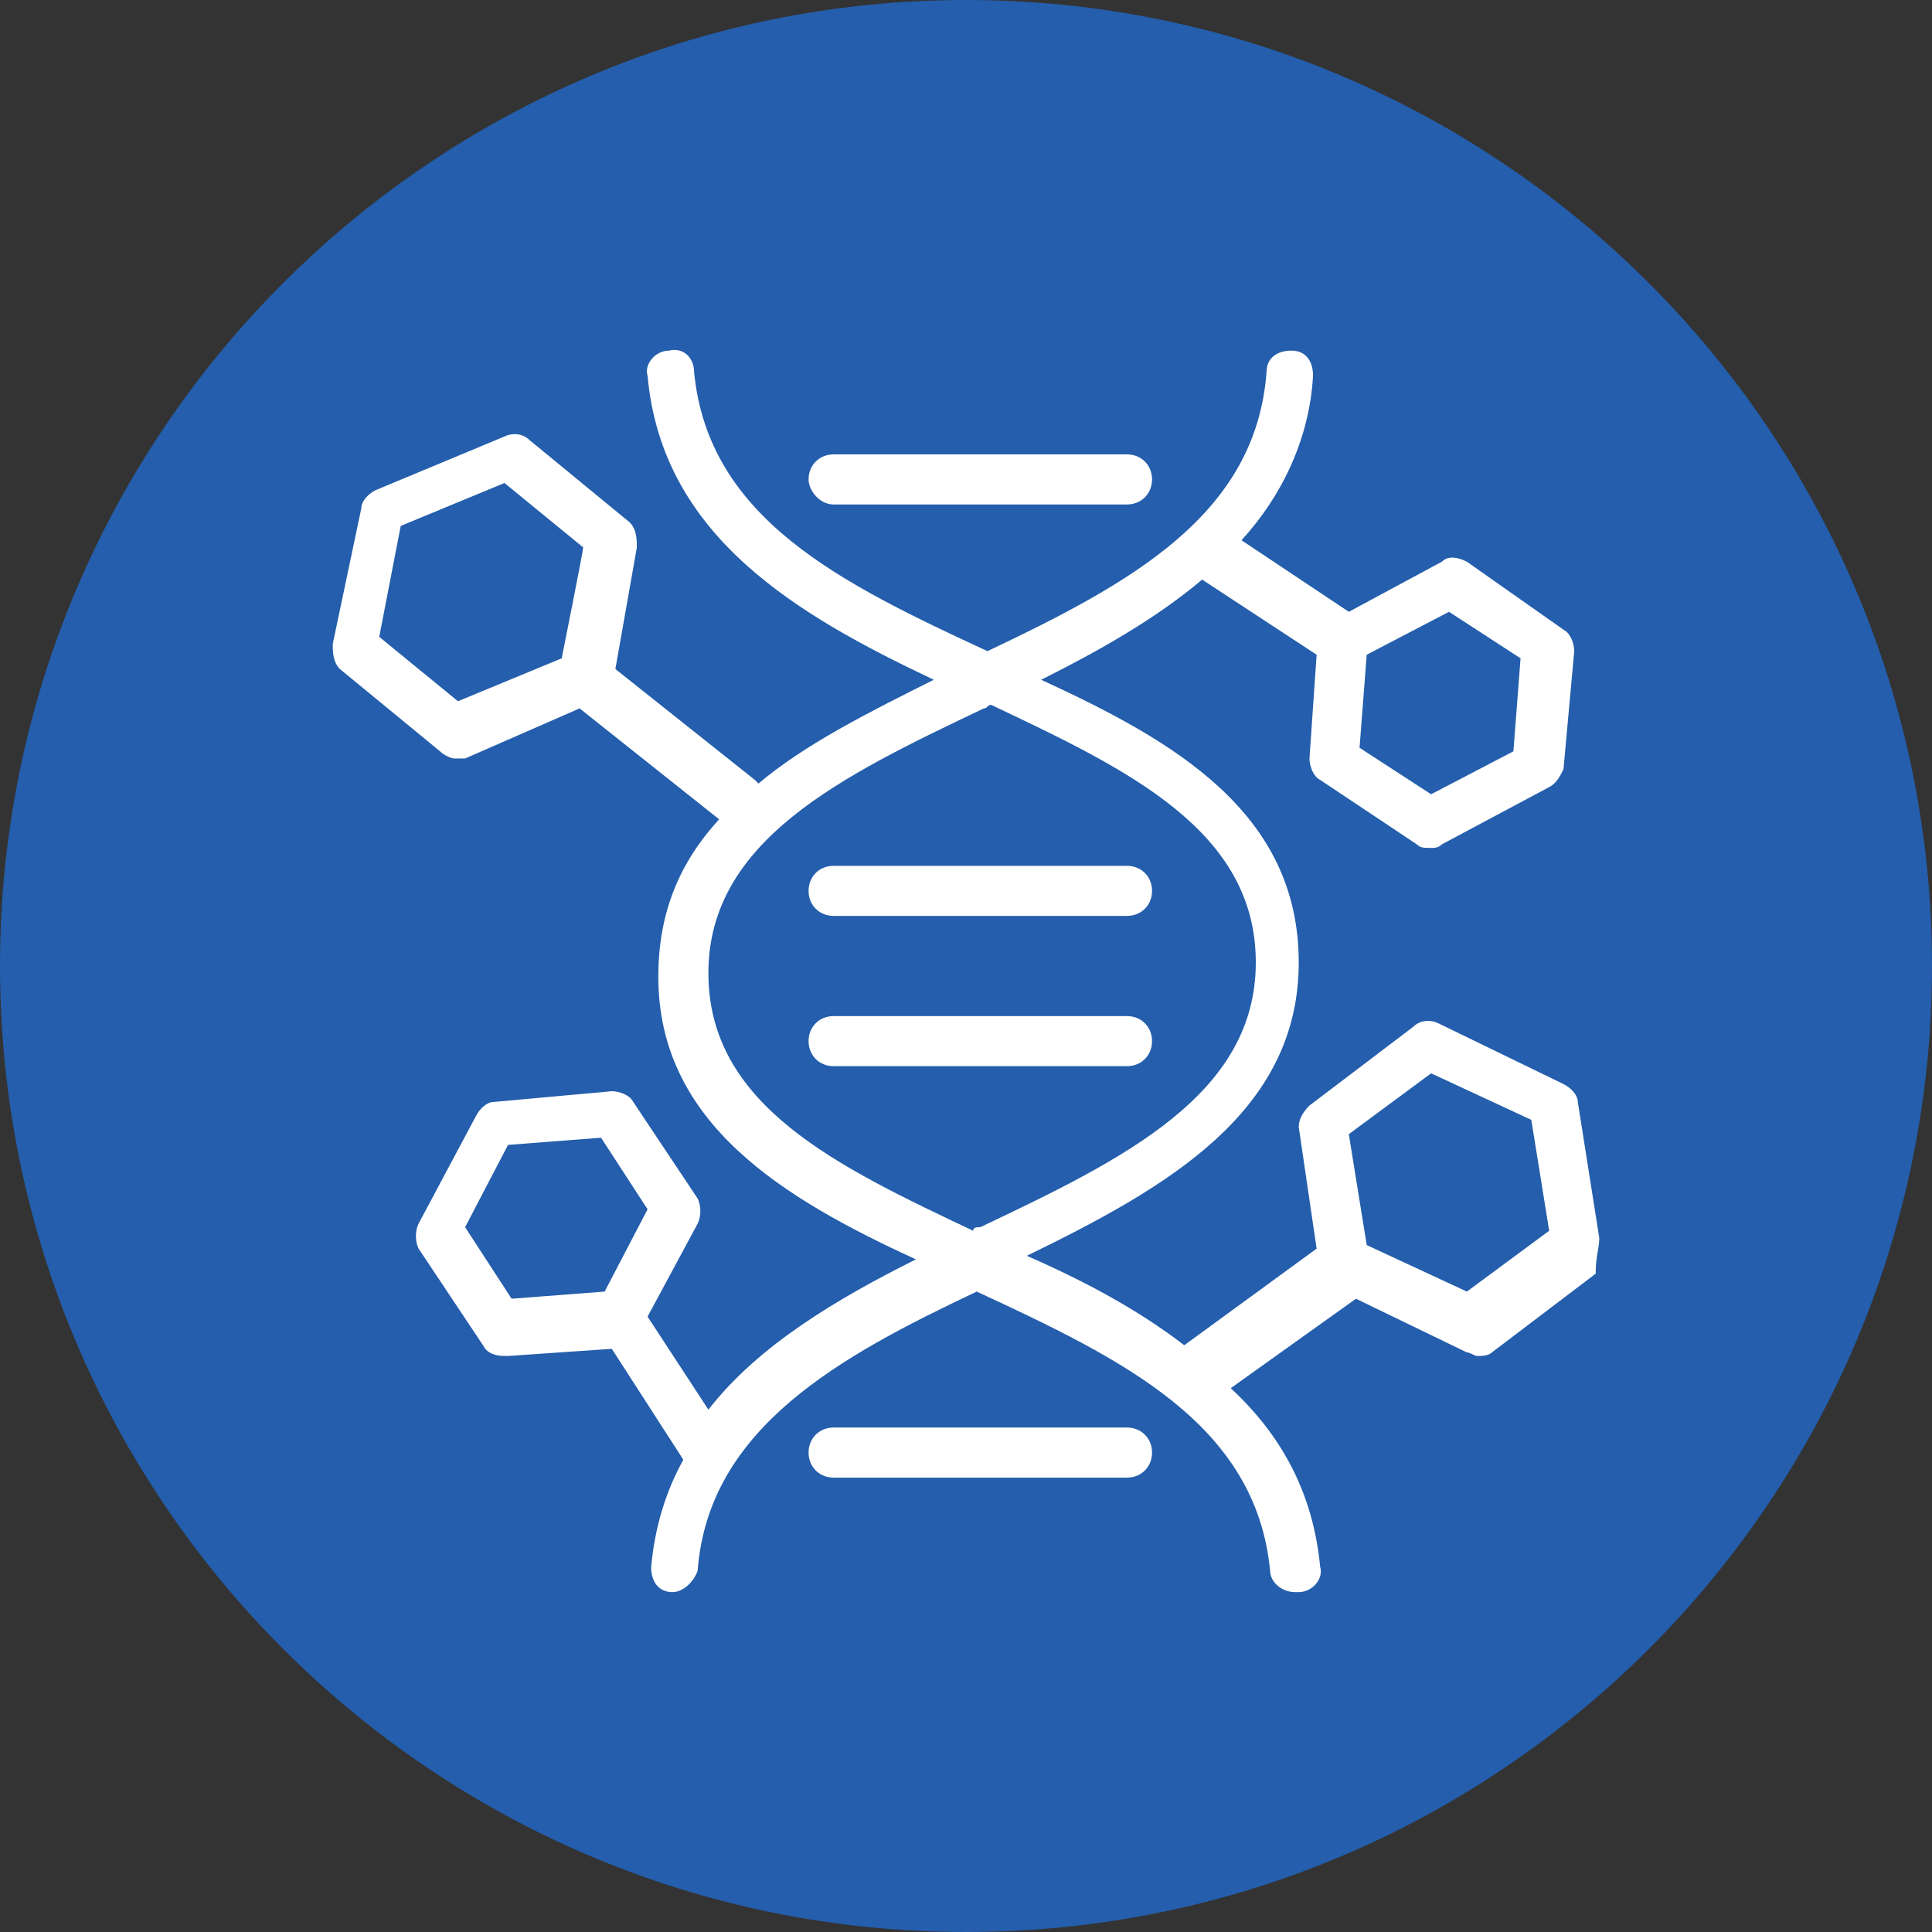 <?xml version="1.0" encoding="utf-8"?>
<!-- Generator: Adobe Illustrator 26.0.1, SVG Export Plug-In . SVG Version: 6.00 Build 0)  -->
<svg version="1.1" id="Layer_1" xmlns="http://www.w3.org/2000/svg" xmlns:xlink="http://www.w3.org/1999/xlink" x="0px" y="0px"
	 width="54px" height="54px" viewBox="0 0 54 54" enable-background="new 0 0 54 54" xml:space="preserve">
<rect x="0" y="0" width="54" height="54" fill="#333333" stroke="none"/>
<g>
	<path fill="#245EAC" d="M0,27c0,14.9,12.1,27,27,27s27-12.1,27-27S41.9,0,27,0S0,12.1,0,27"/>
	<path fill="#FFFFFF" d="M23.3,14.1h8.2c0.4,0,0.7-0.3,0.7-0.7s-0.3-0.7-0.7-0.7h-8.2c-0.4,0-0.7,0.3-0.7,0.7
		C22.6,13.7,22.9,14.1,23.3,14.1 M31.5,39.9h-8.2c-0.4,0-0.7,0.3-0.7,0.7s0.3,0.7,0.7,0.7h8.2c0.4,0,0.7-0.3,0.7-0.7
		S31.9,39.9,31.5,39.9 M31.5,28.4h-8.2c-0.4,0-0.7,0.3-0.7,0.7s0.3,0.7,0.7,0.7h8.2c0.4,0,0.7-0.3,0.7-0.7S31.9,28.4,31.5,28.4
		 M31.5,24.2h-8.2c-0.4,0-0.7,0.3-0.7,0.7s0.3,0.7,0.7,0.7h8.2c0.4,0,0.7-0.3,0.7-0.7S31.9,24.2,31.5,24.2 M44.7,34.6l-0.6-3.8
		c0-0.2-0.2-0.4-0.4-0.5l-3.5-1.7c-0.2-0.1-0.5-0.1-0.7,0.1l-2.9,2.2c-0.2,0.2-0.3,0.4-0.3,0.6l0.5,3.4l-3.7,2.7
		c-1.3-1-2.8-1.8-4.4-2.5c3.9-1.9,7.6-4,7.6-8.2s-3.5-6.2-7.2-7.9c1.6-0.8,3.2-1.7,4.5-2.8l3.2,2.1l-0.2,2.9c0,0.2,0.1,0.5,0.3,0.6
		l2.7,1.8c0.1,0.1,0.2,0.1,0.4,0.1c0.1,0,0.2,0,0.3-0.1l3-1.6c0.2-0.1,0.3-0.3,0.4-0.5l0.3-3.3c0-0.2-0.1-0.5-0.3-0.6L41,15.7
		c-0.2-0.1-0.5-0.2-0.7,0l-2.6,1.4l-3-2c1.1-1.2,1.9-2.8,2-4.6c0-0.4-0.2-0.7-0.6-0.7c-0.4,0-0.7,0.2-0.7,0.6
		c-0.3,4-3.8,5.9-7.8,7.8c-4.1-1.9-7.8-3.7-8.2-7.8c0-0.4-0.3-0.7-0.7-0.6c-0.4,0-0.7,0.4-0.6,0.7c0.4,4.5,4.2,6.7,8,8.5
		c-1.8,0.9-3.6,1.8-4.9,2.9c0,0-0.1-0.1-0.1-0.1l-3.9-3.1l0.6-3.4c0-0.2,0-0.5-0.2-0.7l-2.8-2.3c-0.2-0.2-0.5-0.2-0.7-0.1l-3.6,1.5
		c-0.2,0.1-0.4,0.3-0.4,0.5L9.3,18c0,0.2,0,0.5,0.2,0.7l2.8,2.3c0.1,0.1,0.3,0.2,0.4,0.2c0.1,0,0.2,0,0.3,0l3.2-1.4l3.9,3.1
		c-1.1,1.2-1.7,2.6-1.7,4.4c0,4.1,3.5,6.2,7.2,7.9c-2.2,1.1-4.4,2.4-5.8,4.2l-1.7-2.6l1.4-2.6c0.1-0.2,0.1-0.5,0-0.7l-1.8-2.7
		c-0.1-0.2-0.4-0.3-0.6-0.3l-3.3,0.3c-0.2,0-0.4,0.2-0.5,0.4l-1.6,3c-0.1,0.2-0.1,0.5,0,0.7l1.8,2.7c0.1,0.2,0.3,0.3,0.6,0.3
		c0,0,0,0,0.1,0l2.9-0.2l2,3.1c-0.5,0.9-0.8,1.9-0.9,3c0,0.4,0.2,0.7,0.6,0.7c0,0,0,0,0,0c0.3,0,0.6-0.3,0.7-0.6c0.3-4,4-6,7.8-7.8
		c4.1,1.9,7.8,3.7,8.2,7.8c0,0.3,0.3,0.6,0.7,0.6c0,0,0,0,0.1,0c0.4,0,0.7-0.4,0.6-0.7c-0.2-2.1-1.1-3.7-2.5-5l3.5-2.5l3.1,1.5
		c0.1,0,0.2,0.1,0.3,0.1c0.1,0,0.3,0,0.4-0.1l2.9-2.2C44.6,35.1,44.7,34.9,44.7,34.6 M38.2,18.3l2.3-1.2l2,1.3L42.3,21L40,22.2
		l-2-1.3L38.2,18.3z M15.7,18.4l-2.9,1.2l-2.2-1.8l0.6-3.1l2.9-1.2l2.2,1.8C16.3,15.4,15.7,18.4,15.7,18.4z M16.9,36.1l-2.6,0.2
		l-1.3-2l1.2-2.3l2.6-0.2l1.3,2C18.1,33.8,16.9,36.1,16.9,36.1z M27.2,34.4c-3.8-1.8-7.4-3.5-7.4-7.2s3.7-5.5,7.7-7.4
		c0.1,0,0.1-0.1,0.2-0.1c3.8,1.8,7.4,3.5,7.4,7.2s-3.7,5.5-7.7,7.4C27.3,34.3,27.2,34.3,27.2,34.4 M41,36.1l-2.8-1.3l-0.5-3.1L40,30
		l2.8,1.3l0.5,3.1C43.3,34.4,41,36.1,41,36.1z"/>
</g>
</svg>
